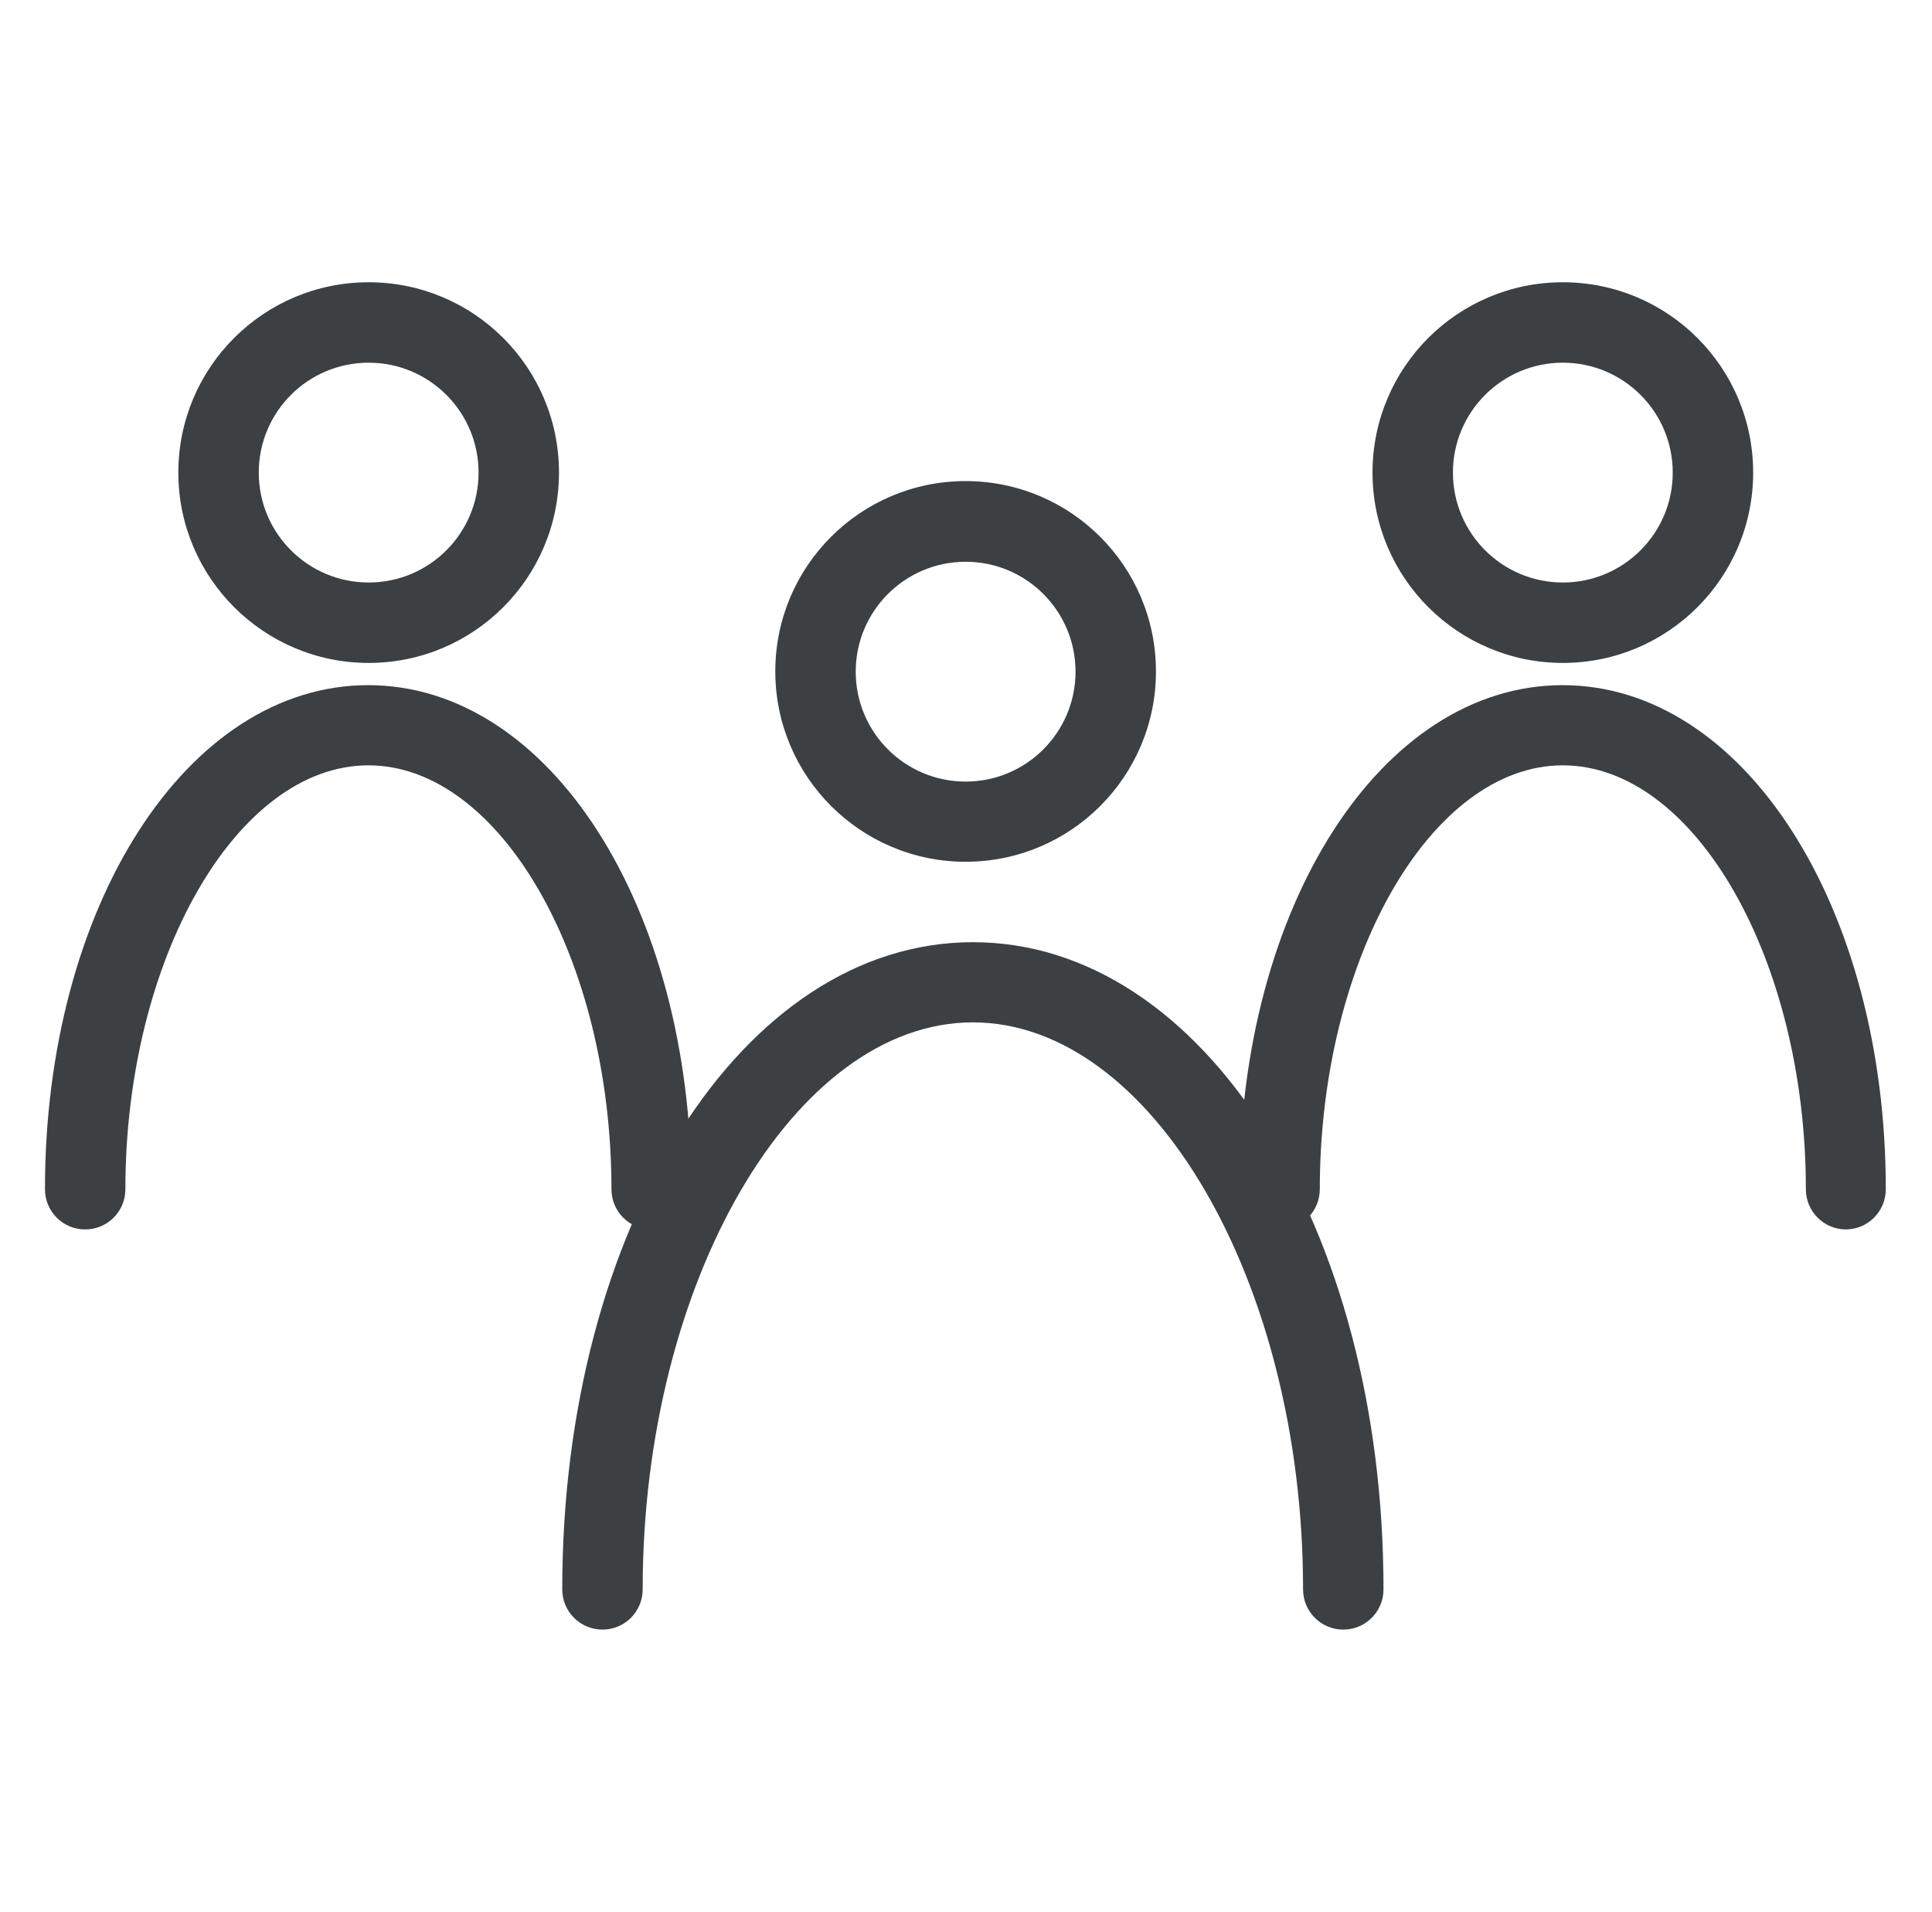 <?xml version="1.0" encoding="UTF-8"?>
<svg id="Layer_1" data-name="Layer 1" xmlns="http://www.w3.org/2000/svg" viewBox="0 0 77.35 76.54">
  <defs>
    <style>
      .cls-1 {
        fill: #3c4043;
      }
    </style>
  </defs>
  <path class="cls-1" d="M53.78,65.24c-.89,0-1.61-.72-1.61-1.61,0-12.31-6.06-22.7-13.22-22.7s-13.22,10.4-13.22,22.7c0,.89-.72,1.61-1.61,1.61s-1.61-.72-1.61-1.61c0-14.53,7.22-25.91,16.44-25.91s16.44,11.38,16.44,25.91c0,.89-.72,1.61-1.61,1.61h0Z"/>
  <path class="cls-1" d="M14.76,26.54c-4.2,0-7.62-3.41-7.62-7.62s3.41-7.62,7.62-7.62,7.62,3.41,7.62,7.62-3.41,7.62-7.62,7.62ZM14.76,14.52c-2.43,0-4.4,1.97-4.4,4.4s1.97,4.4,4.4,4.4,4.4-1.97,4.4-4.4-1.97-4.4-4.4-4.4Z"/>
  <path class="cls-1" d="M26.09,49.22c-.89,0-1.61-.72-1.61-1.61,0-9.2-4.45-16.97-9.73-16.97s-9.73,7.77-9.73,16.97c0,.89-.72,1.61-1.61,1.61s-1.61-.72-1.61-1.61c0-11.32,5.68-20.18,12.94-20.18s12.94,8.87,12.94,20.18c0,.89-.72,1.61-1.61,1.61h-.02Z"/>
  <path class="cls-1" d="M62.57,26.54c-4.2,0-7.62-3.41-7.62-7.62s3.41-7.62,7.62-7.62,7.62,3.41,7.62,7.62-3.41,7.62-7.62,7.62ZM62.57,14.52c-2.43,0-4.4,1.97-4.4,4.4s1.97,4.4,4.4,4.4,4.4-1.97,4.4-4.4-1.97-4.4-4.4-4.4Z"/>
  <path class="cls-1" d="M38.66,34.5c-4.2,0-7.62-3.41-7.62-7.62s3.41-7.62,7.62-7.62,7.62,3.41,7.62,7.62-3.41,7.62-7.62,7.62ZM38.66,22.49c-2.43,0-4.4,1.97-4.4,4.4s1.97,4.4,4.4,4.4,4.4-1.97,4.4-4.4-1.97-4.4-4.4-4.4Z"/>
  <path class="cls-1" d="M73.91,49.22c-.89,0-1.61-.72-1.61-1.61,0-9.2-4.45-16.97-9.73-16.97s-9.73,7.77-9.73,16.97c0,.89-.72,1.61-1.61,1.61s-1.61-.72-1.61-1.61c0-11.32,5.68-20.18,12.94-20.18s12.94,8.87,12.94,20.18c0,.89-.72,1.61-1.61,1.61h-.02Z"/>
</svg>
